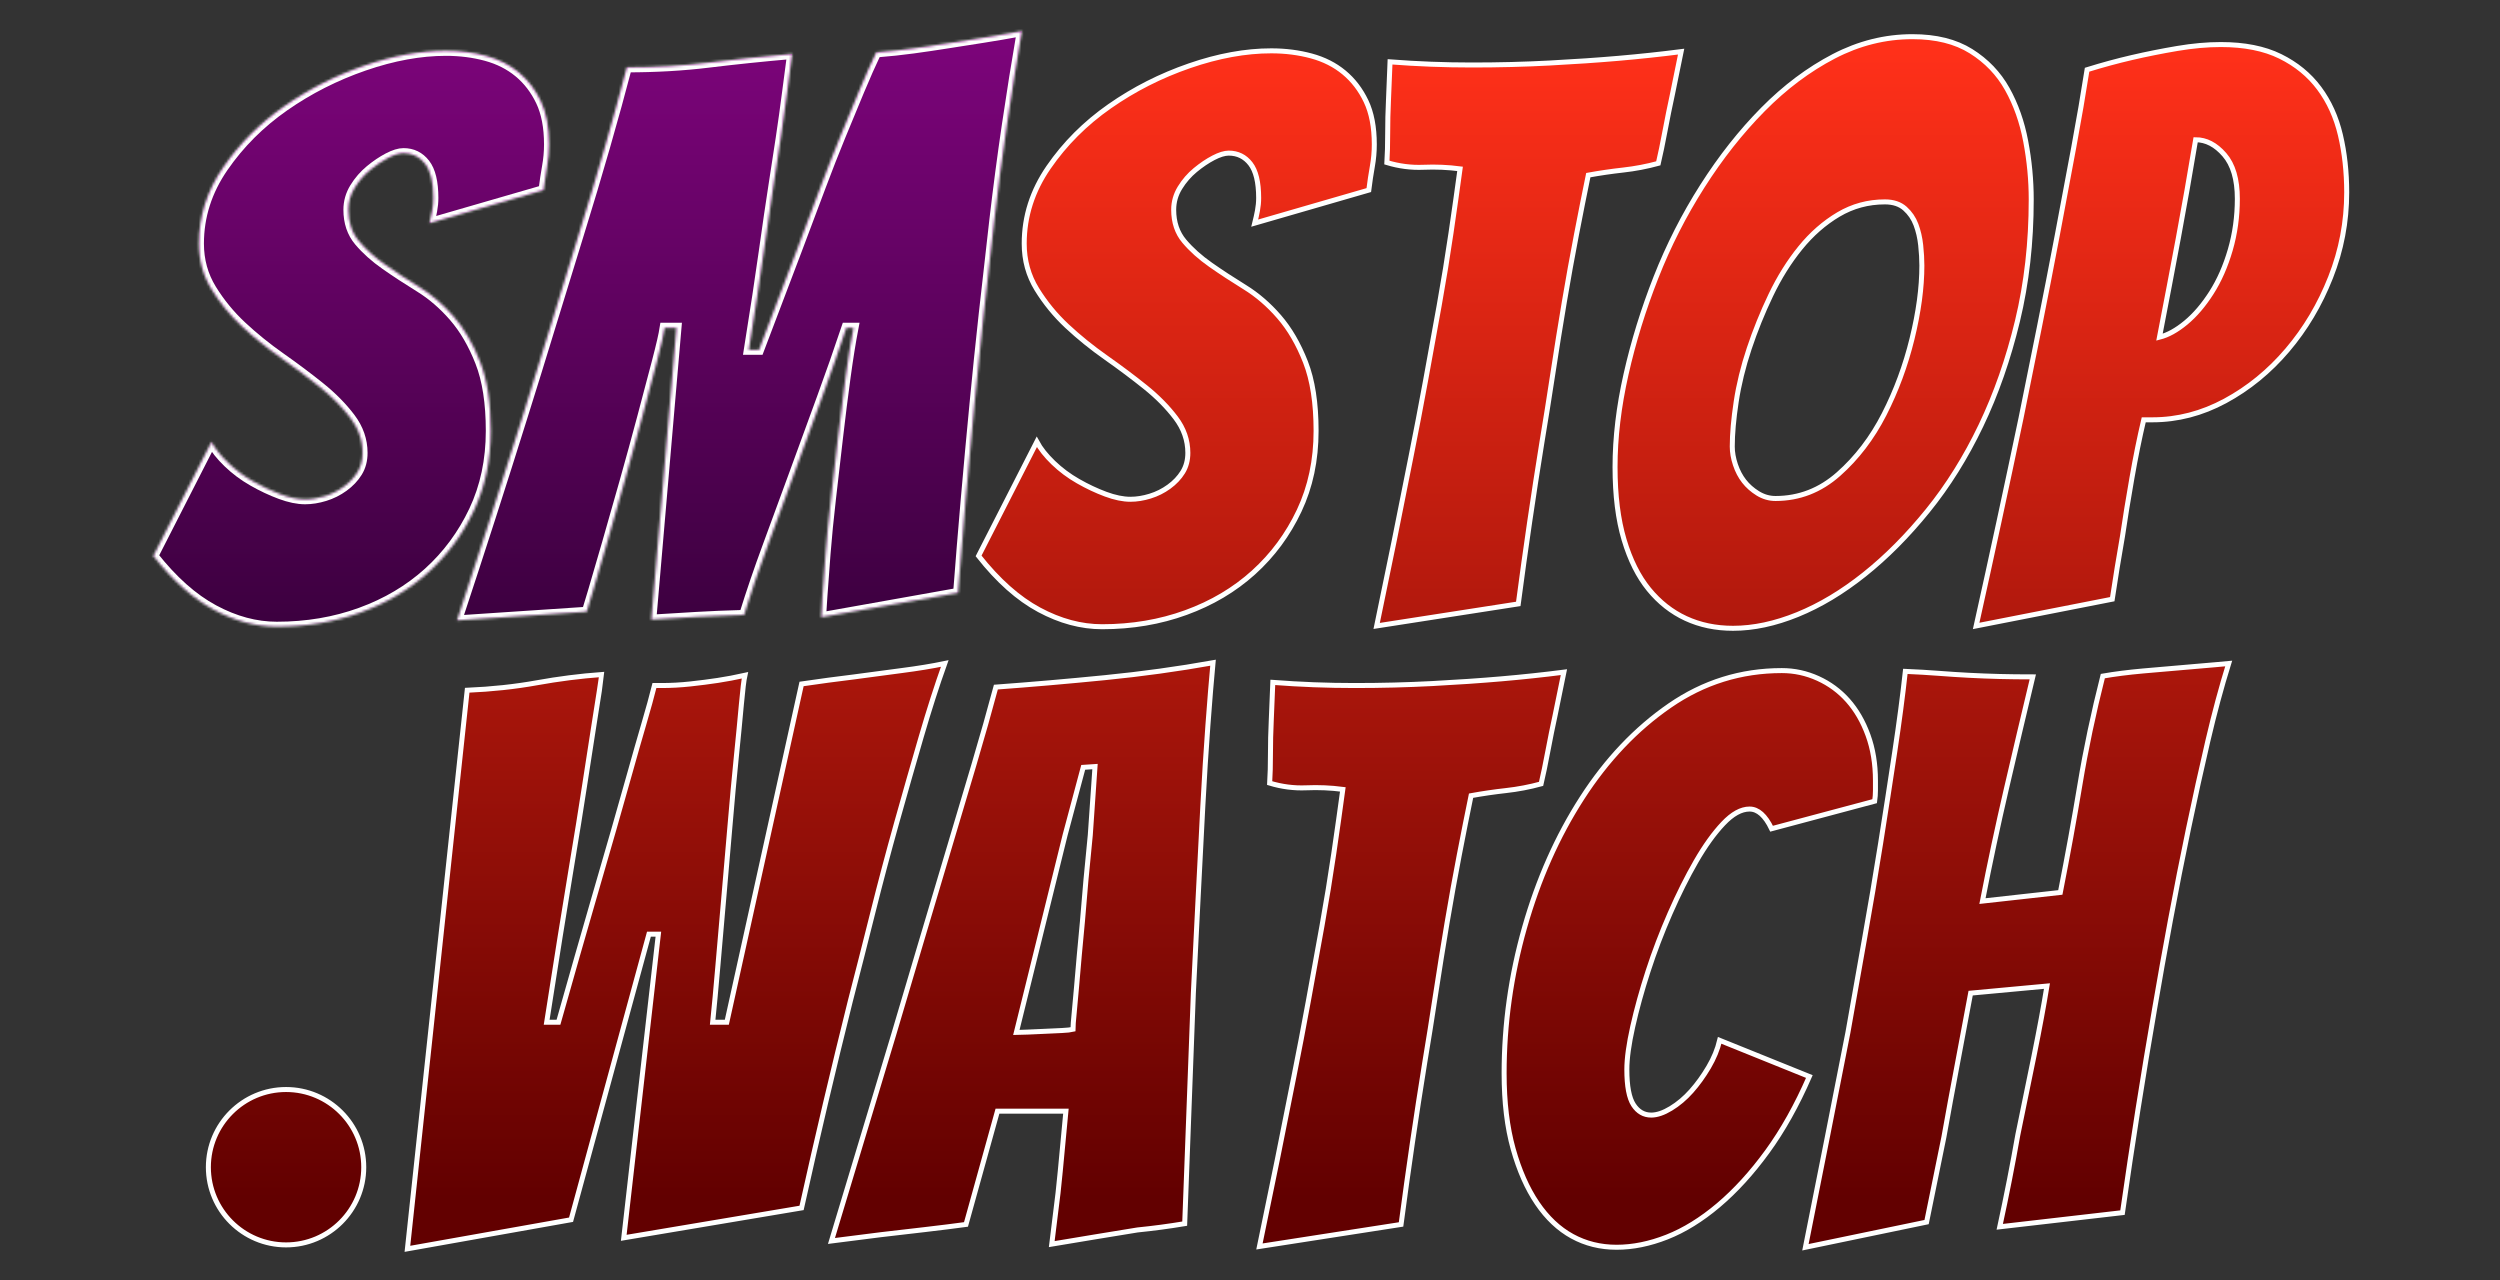 <?xml version="1.0" encoding="UTF-8" standalone="no"?>
<!-- Generator: Gravit.io -->
<svg xmlns="http://www.w3.org/2000/svg" xmlns:xlink="http://www.w3.org/1999/xlink" style="isolation:isolate" viewBox="0 0 1000 512" width="1000pt" height="512pt"><rect x="0" y="0" width="1000" height="512" fill="#333333" stroke="none"/><linearGradient id="_lgradient_4" x1="0.5" y1="0" x2="0.5" y2="1" gradientTransform="matrix(855.333,0,0,484.862,83.348,14.671)" gradientUnits="userSpaceOnUse"><stop offset="1.25%" stop-opacity="1" style="stop-color:rgb(255,48,25)"/><stop offset="95.833%" stop-opacity="1" style="stop-color:rgb(98,0,0)"/></linearGradient><path d=" M 526.434 172.331 L 526.434 172.331 Q 526.434 189.954 519.668 204.273 L 519.668 204.273 L 519.668 204.273 Q 512.902 218.591 501.416 228.976 L 501.416 228.976 L 501.416 228.976 Q 489.93 239.361 474.353 245.025 L 474.353 245.025 L 474.353 245.025 Q 458.775 250.69 440.838 250.69 L 440.838 250.69 L 440.838 250.69 Q 428.25 250.69 415.662 243.924 L 415.662 243.924 L 415.662 243.924 Q 403.075 237.158 391.431 222.367 L 391.431 222.367 L 414.719 176.737 L 414.719 176.737 Q 416.921 180.828 421.327 185.076 L 421.327 185.076 L 421.327 185.076 Q 425.733 189.325 431.24 192.472 L 431.24 192.472 L 431.24 192.472 Q 436.747 195.618 442.254 197.664 L 442.254 197.664 L 442.254 197.664 Q 447.761 199.709 452.167 199.709 L 452.167 199.709 L 452.167 199.709 Q 455.943 199.709 460.034 198.451 L 460.034 198.451 L 460.034 198.451 Q 464.125 197.192 467.587 194.674 L 467.587 194.674 L 467.587 194.674 Q 471.048 192.157 473.094 188.853 L 473.094 188.853 L 473.094 188.853 Q 475.139 185.548 475.139 181.143 L 475.139 181.143 L 475.139 181.143 Q 475.139 173.59 470.261 167.139 L 470.261 167.139 L 470.261 167.139 Q 465.384 160.688 458.146 154.866 L 458.146 154.866 L 458.146 154.866 Q 450.908 149.044 442.411 143.065 L 442.411 143.065 L 442.411 143.065 Q 433.915 137.086 426.834 130.477 L 426.834 130.477 L 426.834 130.477 Q 419.754 123.869 414.719 115.687 L 414.719 115.687 L 414.719 115.687 Q 409.683 107.505 409.683 97.435 L 409.683 97.435 L 409.683 97.435 Q 409.683 81.071 419.439 66.91 L 419.439 66.91 L 419.439 66.91 Q 429.194 52.748 443.828 42.521 L 443.828 42.521 L 443.828 42.521 Q 458.46 32.293 475.768 26.314 L 475.768 26.314 L 475.768 26.314 Q 493.077 20.335 508.497 20.335 L 508.497 20.335 L 508.497 20.335 Q 516.993 20.335 524.546 22.381 L 524.546 22.381 L 524.546 22.381 Q 532.098 24.426 537.606 28.989 L 537.606 28.989 L 537.606 28.989 Q 543.113 33.552 546.417 40.475 L 546.417 40.475 L 546.417 40.475 Q 549.721 47.399 549.721 57.783 L 549.721 57.783 L 549.721 57.783 Q 549.721 62.189 548.934 66.595 L 548.934 66.595 L 548.934 66.595 Q 548.148 71.001 547.518 76.036 L 547.518 76.036 L 501.888 89.253 L 501.888 89.253 Q 502.517 86.735 502.989 84.218 L 502.989 84.218 L 502.989 84.218 Q 503.462 81.7 503.462 79.182 L 503.462 79.182 L 503.462 79.182 Q 503.462 69.742 500.157 65.493 L 500.157 65.493 L 500.157 65.493 Q 496.853 61.245 491.503 61.245 L 491.503 61.245 L 491.503 61.245 Q 488.986 61.245 485.367 63.133 L 485.367 63.133 L 485.367 63.133 Q 481.748 65.021 478.129 68.011 L 478.129 68.011 L 478.129 68.011 Q 474.51 71.001 471.992 75.092 L 471.992 75.092 L 471.992 75.092 Q 469.475 79.182 469.475 83.903 L 469.475 83.903 L 469.475 83.903 Q 469.475 91.456 473.723 96.491 L 473.723 96.491 L 473.723 96.491 Q 477.972 101.526 484.265 105.931 L 484.265 105.931 L 484.265 105.931 Q 490.559 110.337 497.954 114.9 L 497.954 114.9 L 497.954 114.9 Q 505.35 119.463 511.643 126.701 L 511.643 126.701 L 511.643 126.701 Q 517.937 133.939 522.186 144.796 L 522.186 144.796 L 522.186 144.796 Q 526.434 155.653 526.434 172.331 L 526.434 172.331 L 526.434 172.331 L 526.434 172.331 Z  M 607.31 241.564 L 550.665 250.375 L 550.665 250.375 Q 557.903 215.759 564.512 182.087 L 564.512 182.087 L 564.512 182.087 Q 567.344 167.926 570.176 152.506 L 570.176 152.506 L 570.176 152.506 Q 573.008 137.086 575.683 122.138 L 575.683 122.138 L 575.683 122.138 Q 578.358 107.19 580.404 93.186 L 580.404 93.186 L 580.404 93.186 Q 582.449 79.182 584.023 67.539 L 584.023 67.539 L 584.023 67.539 Q 576.785 66.595 569.389 66.91 L 569.389 66.91 L 569.389 66.91 Q 561.994 67.224 554.756 65.021 L 554.756 65.021 L 554.756 65.021 Q 555.071 59.986 555.071 53.378 L 555.071 53.378 L 555.071 53.378 Q 555.071 46.769 555.386 40.161 L 555.386 40.161 L 555.386 40.161 Q 555.7 32.923 556.015 24.741 L 556.015 24.741 L 556.015 24.741 Q 564.197 25.37 572.379 25.685 L 572.379 25.685 L 572.379 25.685 Q 580.561 26 588.743 26 L 588.743 26 L 588.743 26 Q 604.792 26 619.74 25.213 L 619.74 25.213 L 619.74 25.213 Q 634.688 24.426 647.433 23.325 L 647.433 23.325 L 647.433 23.325 Q 660.178 22.223 672.451 20.65 L 672.451 20.65 L 668.989 37.643 L 668.989 37.643 Q 667.416 44.881 666 52.434 L 666 52.434 L 666 52.434 Q 664.584 59.986 663.325 65.336 L 663.325 65.336 L 663.325 65.336 Q 656.402 67.224 649.321 68.011 L 649.321 68.011 L 649.321 68.011 Q 642.241 68.798 635.318 70.057 L 635.318 70.057 L 635.318 70.057 Q 633.114 80.756 630.597 93.816 L 630.597 93.816 L 630.597 93.816 Q 628.079 106.875 625.719 120.879 L 625.719 120.879 L 625.719 120.879 Q 623.359 134.883 621.156 149.359 L 621.156 149.359 L 621.156 149.359 Q 618.953 163.835 616.751 177.052 L 616.751 177.052 L 616.751 177.052 Q 611.716 208.206 607.31 241.564 L 607.31 241.564 L 607.31 241.564 L 607.31 241.564 Z  M 692.906 178.625 L 692.906 178.625 Q 692.906 182.087 694.165 185.863 L 694.165 185.863 L 694.165 185.863 Q 695.424 189.639 697.626 192.472 L 697.626 192.472 L 697.626 192.472 Q 699.829 195.304 703.133 197.349 L 703.133 197.349 L 703.133 197.349 Q 706.438 199.395 710.214 199.395 L 710.214 199.395 L 710.214 199.395 Q 724.375 199.395 735.389 189.639 L 735.389 189.639 L 735.389 189.639 Q 746.404 179.884 753.642 165.723 L 753.642 165.723 L 753.642 165.723 Q 760.88 151.562 764.813 135.512 L 764.813 135.512 L 764.813 135.512 Q 768.747 119.463 768.747 106.246 L 768.747 106.246 L 768.747 106.246 Q 768.747 102.47 768.275 98.064 L 768.275 98.064 L 768.275 98.064 Q 767.803 93.658 766.387 89.882 L 766.387 89.882 L 766.387 89.882 Q 764.97 86.106 761.981 83.431 L 761.981 83.431 L 761.981 83.431 Q 758.991 80.756 753.956 80.756 L 753.956 80.756 L 753.956 80.756 Q 743.886 80.756 735.389 85.791 L 735.389 85.791 L 735.389 85.791 Q 726.893 90.826 720.127 99.166 L 720.127 99.166 L 720.127 99.166 Q 713.361 107.505 708.326 118.047 L 708.326 118.047 L 708.326 118.047 Q 703.291 128.589 699.672 139.446 L 699.672 139.446 L 699.672 139.446 Q 696.053 150.303 694.479 160.688 L 694.479 160.688 L 694.479 160.688 Q 692.906 171.073 692.906 178.625 L 692.906 178.625 L 692.906 178.625 L 692.906 178.625 Z  M 878.26 55.895 L 878.26 55.895 Q 874.798 76.665 871.336 95.232 L 871.336 95.232 L 871.336 95.232 Q 867.875 113.799 863.784 134.883 L 863.784 134.883 L 863.784 134.883 Q 868.819 133.624 874.326 129.061 L 874.326 129.061 L 874.326 129.061 Q 879.833 124.498 884.553 117.103 L 884.553 117.103 L 884.553 117.103 Q 889.274 109.708 892.106 99.952 L 892.106 99.952 L 892.106 99.952 Q 894.938 90.197 894.938 79.497 L 894.938 79.497 L 894.938 79.497 Q 894.938 67.854 889.746 61.874 L 889.746 61.874 L 889.746 61.874 Q 884.553 55.895 878.26 55.895 L 878.26 55.895 L 878.26 55.895 L 878.26 55.895 Z  M 228.421 487.889 L 162.965 499.532 L 186.882 276.101 L 186.882 276.101 Q 201.672 275.472 214.732 273.111 L 214.732 273.111 L 214.732 273.111 Q 227.791 270.751 240.694 269.807 L 240.694 269.807 L 240.694 269.807 Q 240.694 270.122 239.75 276.258 L 239.75 276.258 L 239.75 276.258 Q 238.806 282.395 237.232 292.308 L 237.232 292.308 L 237.232 292.308 Q 235.659 302.22 233.771 314.651 L 233.771 314.651 L 233.771 314.651 Q 231.882 327.081 228.264 348.795 L 228.264 348.795 L 228.264 348.795 Q 224.645 370.509 218.665 408.901 L 218.665 408.901 L 223.386 408.901 L 223.386 408.901 Q 231.568 379.949 236.918 361.54 L 236.918 361.54 L 236.918 361.54 Q 242.267 343.13 245.572 331.644 L 245.572 331.644 L 245.572 331.644 Q 248.876 320.158 251.865 309.458 L 251.865 309.458 L 251.865 309.458 Q 254.855 298.759 257.53 289.633 L 257.53 289.633 L 257.53 289.633 Q 260.205 280.507 261.778 274.213 L 261.778 274.213 L 264.61 274.213 L 264.61 274.213 Q 270.275 274.213 276.097 273.583 L 276.097 273.583 L 276.097 273.583 Q 281.918 272.954 287.111 272.167 L 287.111 272.167 L 287.111 272.167 Q 292.303 271.381 297.968 270.122 L 297.968 270.122 L 297.968 270.122 Q 297.338 272.954 296.552 281.765 L 296.552 281.765 L 296.552 281.765 Q 295.765 290.577 294.506 303.007 L 294.506 303.007 L 294.506 303.007 Q 293.247 315.437 291.989 330.385 L 291.989 330.385 L 291.989 330.385 Q 290.73 345.333 289.471 359.652 L 289.471 359.652 L 289.471 359.652 Q 288.212 373.97 287.111 386.873 L 287.111 386.873 L 287.111 386.873 Q 286.009 399.775 285.065 408.901 L 285.065 408.901 L 290.73 408.901 L 320.626 273.583 L 320.626 273.583 Q 331.325 272.01 341.71 270.751 L 341.71 270.751 L 341.71 270.751 Q 350.836 269.493 360.591 268.234 L 360.591 268.234 L 360.591 268.234 Q 370.347 266.975 377.899 265.401 L 377.899 265.401 L 377.899 265.401 Q 373.179 278.618 368.459 294.825 L 368.459 294.825 L 368.459 294.825 Q 363.738 311.032 358.703 328.969 L 358.703 328.969 L 358.703 328.969 Q 353.668 346.907 349.105 365.159 L 349.105 365.159 L 349.105 365.159 Q 344.542 383.411 340.136 400.404 L 340.136 400.404 L 340.136 400.404 Q 330.066 440.685 320.626 483.168 L 320.626 483.168 L 249.505 495.127 L 263.351 373.655 L 259.575 373.655 L 228.421 487.889 L 228.421 487.889 L 228.421 487.889 Z  M 426.047 334.004 L 406.536 412.992 L 406.536 412.992 Q 407.795 412.992 411.1 412.835 L 411.1 412.835 L 411.1 412.835 Q 414.404 412.677 418.023 412.52 L 418.023 412.52 L 418.023 412.52 Q 421.642 412.363 424.789 412.205 L 424.789 412.205 L 424.789 412.205 Q 427.935 412.048 429.194 411.733 L 429.194 411.733 L 429.194 411.733 Q 429.194 409.845 429.666 405.282 L 429.666 405.282 L 429.666 405.282 Q 430.138 400.719 430.61 394.897 L 430.61 394.897 L 430.61 394.897 Q 431.082 389.075 431.712 382.152 L 431.712 382.152 L 431.712 382.152 Q 432.341 375.229 432.97 368.62 L 432.97 368.62 L 432.97 368.62 Q 434.229 352.571 436.117 334.004 L 436.117 334.004 L 438.005 306.626 L 433.285 306.941 L 426.047 334.004 L 426.047 334.004 L 426.047 334.004 Z  M 560.421 489.777 L 503.776 498.588 L 503.776 498.588 Q 511.014 463.972 517.623 430.3 L 517.623 430.3 L 517.623 430.3 Q 520.455 416.139 523.287 400.719 L 523.287 400.719 L 523.287 400.719 Q 526.119 385.299 528.794 370.351 L 528.794 370.351 L 528.794 370.351 Q 531.469 355.403 533.515 341.4 L 533.515 341.4 L 533.515 341.4 Q 535.56 327.396 537.133 315.752 L 537.133 315.752 L 537.133 315.752 Q 529.896 314.808 522.501 315.123 L 522.501 315.123 L 522.501 315.123 Q 515.105 315.437 507.867 313.235 L 507.867 313.235 L 507.867 313.235 Q 508.182 308.2 508.182 301.591 L 508.182 301.591 L 508.182 301.591 Q 508.182 294.983 508.497 288.374 L 508.497 288.374 L 508.497 288.374 Q 508.811 281.136 509.126 272.954 L 509.126 272.954 L 509.126 272.954 Q 517.308 273.583 525.49 273.898 L 525.49 273.898 L 525.49 273.898 Q 533.672 274.213 541.854 274.213 L 541.854 274.213 L 541.854 274.213 Q 557.903 274.213 572.851 273.426 L 572.851 273.426 L 572.851 273.426 Q 587.799 272.639 600.544 271.538 L 600.544 271.538 L 600.544 271.538 Q 613.289 270.437 625.562 268.863 L 625.562 268.863 L 622.1 285.856 L 622.1 285.856 Q 620.527 293.094 619.111 300.647 L 619.111 300.647 L 619.111 300.647 Q 617.695 308.2 616.436 313.549 L 616.436 313.549 L 616.436 313.549 Q 609.513 315.437 602.432 316.224 L 602.432 316.224 L 602.432 316.224 Q 595.351 317.011 588.428 318.27 L 588.428 318.27 L 588.428 318.27 Q 586.226 328.969 583.708 342.029 L 583.708 342.029 L 583.708 342.029 Q 581.19 355.089 578.83 369.092 L 578.83 369.092 L 578.83 369.092 Q 576.47 383.096 574.267 397.572 L 574.267 397.572 L 574.267 397.572 Q 572.065 412.048 569.861 425.265 L 569.861 425.265 L 569.861 425.265 Q 564.826 456.419 560.421 489.777 L 560.421 489.777 L 560.421 489.777 L 560.421 489.777 Z  M 723.746 430.615 L 723.746 430.615 Q 716.193 447.923 706.91 460.668 L 706.91 460.668 L 706.91 460.668 Q 697.626 473.413 687.399 482.067 L 687.399 482.067 L 687.399 482.067 Q 677.171 490.721 666.787 494.812 L 666.787 494.812 L 666.787 494.812 Q 656.402 498.903 646.646 498.903 L 646.646 498.903 L 646.646 498.903 Q 636.891 498.903 628.866 494.497 L 628.866 494.497 L 628.866 494.497 Q 620.842 490.092 614.863 481.28 L 614.863 481.28 L 614.863 481.28 Q 608.883 472.469 605.264 459.566 L 605.264 459.566 L 605.264 459.566 Q 601.645 446.664 601.645 429.356 L 601.645 429.356 L 601.645 429.356 Q 601.645 399.775 609.828 370.981 L 609.828 370.981 L 609.828 370.981 Q 618.009 342.186 632.8 319.214 L 632.8 319.214 L 632.8 319.214 Q 647.591 296.241 667.888 282.238 L 667.888 282.238 L 667.888 282.238 Q 688.186 268.234 712.732 268.234 L 712.732 268.234 L 712.732 268.234 Q 720.284 268.234 727.207 271.381 L 727.207 271.381 L 727.207 271.381 Q 734.131 274.528 739.166 280.192 L 739.166 280.192 L 739.166 280.192 Q 744.201 285.856 747.19 294.038 L 747.19 294.038 L 747.19 294.038 Q 750.18 302.22 750.18 312.291 L 750.18 312.291 L 750.18 312.291 Q 750.18 314.179 750.18 316.224 L 750.18 316.224 L 750.18 316.224 Q 750.18 318.27 749.865 320.472 L 749.865 320.472 L 708.641 331.487 L 708.641 331.487 Q 704.864 323.619 699.829 323.619 L 699.829 323.619 L 699.829 323.619 Q 694.794 323.619 689.287 329.441 L 689.287 329.441 L 689.287 329.441 Q 683.78 335.263 678.43 344.546 L 678.43 344.546 L 678.43 344.546 Q 673.081 353.83 668.046 365.316 L 668.046 365.316 L 668.046 365.316 Q 663.01 376.802 659.234 388.446 L 659.234 388.446 L 659.234 388.446 Q 655.458 400.09 653.098 410.632 L 653.098 410.632 L 653.098 410.632 Q 650.738 421.174 650.738 427.783 L 650.738 427.783 L 650.738 427.783 Q 650.738 437.853 653.412 441.944 L 653.412 441.944 L 653.412 441.944 Q 656.087 446.035 660.493 446.035 L 660.493 446.035 L 660.493 446.035 Q 663.954 446.035 668.36 443.36 L 668.36 443.36 L 668.36 443.36 Q 672.766 440.685 676.542 436.437 L 676.542 436.437 L 676.542 436.437 Q 680.318 432.188 683.465 426.839 L 683.465 426.839 L 683.465 426.839 Q 686.612 421.489 687.871 416.139 L 687.871 416.139 L 723.746 430.615 L 723.746 430.615 L 723.746 430.615 Z  M 770.635 488.833 L 722.172 498.903 L 722.172 498.903 Q 730.984 454.846 739.166 412.992 L 739.166 412.992 L 739.166 412.992 Q 742.313 395.055 745.774 375.701 L 745.774 375.701 L 745.774 375.701 Q 749.236 356.347 752.226 337.466 L 752.226 337.466 L 752.226 337.466 Q 755.215 318.584 757.89 300.804 L 757.89 300.804 L 757.89 300.804 Q 760.565 283.024 762.138 268.548 L 762.138 268.548 L 762.138 268.548 Q 769.376 268.863 775.513 269.335 L 775.513 269.335 L 775.513 269.335 Q 781.649 269.807 787.629 270.122 L 787.629 270.122 L 787.629 270.122 Q 793.607 270.437 799.744 270.594 L 799.744 270.594 L 799.744 270.594 Q 805.88 270.751 813.118 270.751 L 813.118 270.751 L 813.118 270.751 Q 807.768 293.094 802.576 315.437 L 802.576 315.437 L 802.576 315.437 Q 797.384 337.781 792.978 360.438 L 792.978 360.438 L 824.133 356.977 L 824.133 356.977 Q 828.538 334.634 832 313.707 L 832 313.707 L 832 313.707 Q 835.462 292.78 841.126 270.437 L 841.126 270.437 L 841.126 270.437 Q 848.364 269.178 857.175 268.391 L 857.175 268.391 L 857.175 268.391 Q 865.986 267.604 873.539 266.975 L 873.539 266.975 L 873.539 266.975 Q 881.092 266.346 886.284 265.873 L 886.284 265.873 L 886.284 265.873 Q 891.477 265.401 891.477 265.401 L 891.477 265.401 L 891.477 265.401 Q 887.071 279.563 883.137 296.399 L 883.137 296.399 L 883.137 296.399 Q 879.204 313.235 875.427 331.329 L 875.427 331.329 L 875.427 331.329 Q 871.651 349.424 868.19 367.991 L 868.19 367.991 L 868.19 367.991 Q 864.728 386.558 861.896 403.237 L 861.896 403.237 L 861.896 403.237 Q 854.972 443.202 848.993 485.057 L 848.993 485.057 L 799.901 490.721 L 799.901 490.721 Q 803.992 471.839 807.139 453.902 L 807.139 453.902 L 807.139 453.902 Q 810.286 438.797 813.591 422.433 L 813.591 422.433 L 813.591 422.433 Q 816.895 406.069 818.783 394.425 L 818.783 394.425 L 788.258 397.257 L 788.258 397.257 Q 786.055 409.216 783.065 424.95 L 783.065 424.95 L 783.065 424.95 Q 780.076 440.685 777.558 454.846 L 777.558 454.846 L 777.558 454.846 Q 774.097 471.839 770.635 488.833 L 770.635 488.833 L 770.635 488.833 L 770.635 488.833 Z  M 812.489 79.812 L 812.489 79.812 Q 812.489 105.617 806.982 128.432 L 806.982 128.432 L 806.982 128.432 Q 801.475 151.247 792.349 170.286 L 792.349 170.286 L 792.349 170.286 Q 783.223 189.325 771.107 204.273 L 771.107 204.273 L 771.107 204.273 Q 758.991 219.22 745.774 229.763 L 745.774 229.763 L 745.774 229.763 Q 732.557 240.305 719.026 245.812 L 719.026 245.812 L 719.026 245.812 Q 705.494 251.319 693.221 251.319 L 693.221 251.319 L 693.221 251.319 Q 682.836 251.319 674.339 247.385 L 674.339 247.385 L 674.339 247.385 Q 665.843 243.452 659.549 235.742 L 659.549 235.742 L 659.549 235.742 Q 653.255 228.032 649.636 215.916 L 649.636 215.916 L 649.636 215.916 Q 646.017 203.801 646.017 186.807 L 646.017 186.807 L 646.017 186.807 Q 646.017 169.184 650.423 149.674 L 650.423 149.674 L 650.423 149.674 Q 654.828 130.163 662.381 110.966 L 662.381 110.966 L 662.381 110.966 Q 669.934 91.77 680.948 74.462 L 680.948 74.462 L 680.948 74.462 Q 691.962 57.154 705.179 43.78 L 705.179 43.78 L 705.179 43.78 Q 718.396 30.405 733.501 22.538 L 733.501 22.538 L 733.501 22.538 Q 748.607 14.671 764.97 14.671 L 764.97 14.671 L 764.97 14.671 Q 779.132 14.671 788.415 20.493 L 788.415 20.493 L 788.415 20.493 Q 797.699 26.314 802.891 35.598 L 802.891 35.598 L 802.891 35.598 Q 808.083 44.881 810.286 56.525 L 810.286 56.525 L 810.286 56.525 Q 812.489 68.168 812.489 79.812 L 812.489 79.812 L 812.489 79.812 L 812.489 79.812 Z  M 844.902 239.675 L 790.46 250.375 L 790.46 250.375 Q 799.901 207.892 808.398 167.296 L 808.398 167.296 L 808.398 167.296 Q 811.86 150.303 815.636 131.421 L 815.636 131.421 L 815.636 131.421 Q 819.412 112.54 822.874 94.288 L 822.874 94.288 L 822.874 94.288 Q 826.335 76.036 829.482 59.042 L 829.482 59.042 L 829.482 59.042 Q 832.629 42.049 834.832 27.888 L 834.832 27.888 L 834.832 27.888 Q 843.958 25.055 852.77 23.01 L 852.77 23.01 L 852.77 23.01 Q 861.581 20.964 870.864 19.391 L 870.864 19.391 L 870.864 19.391 Q 880.148 17.818 888.33 17.818 L 888.33 17.818 L 888.33 17.818 Q 902.491 17.818 912.089 22.538 L 912.089 22.538 L 912.089 22.538 Q 921.687 27.258 927.666 35.283 L 927.666 35.283 L 927.666 35.283 Q 933.645 43.308 936.163 54.007 L 936.163 54.007 L 936.163 54.007 Q 938.681 64.707 938.681 76.98 L 938.681 76.98 L 938.681 76.98 Q 938.681 94.602 932.229 110.966 L 932.229 110.966 L 932.229 110.966 Q 925.778 127.33 914.921 140.075 L 914.921 140.075 L 914.921 140.075 Q 904.065 152.82 890.061 160.373 L 890.061 160.373 L 890.061 160.373 Q 876.057 167.926 860.952 167.926 L 860.952 167.926 L 857.49 167.926 L 857.49 167.926 Q 854.972 178.625 852.77 191.213 L 852.77 191.213 L 852.77 191.213 Q 850.567 203.801 848.993 214.5 L 848.993 214.5 L 848.993 214.5 Q 846.79 227.088 844.902 239.675 L 844.902 239.675 L 844.902 239.675 L 844.902 239.675 Z  M 454.999 491.98 L 454.999 491.98 Q 447.132 493.238 437.691 494.812 L 437.691 494.812 L 437.691 494.812 Q 428.25 496.385 420.697 497.644 L 420.697 497.644 L 420.697 497.644 Q 421.956 487.259 423.215 477.189 L 423.215 477.189 L 423.215 477.189 Q 424.159 468.378 424.946 459.566 L 424.946 459.566 L 424.946 459.566 Q 425.733 450.755 426.362 444.461 L 426.362 444.461 L 398.984 444.461 L 386.396 489.777 L 386.396 489.777 Q 379.473 490.721 370.032 491.822 L 370.032 491.822 L 370.032 491.822 Q 360.591 492.924 352.409 493.868 L 352.409 493.868 L 352.409 493.868 Q 342.339 495.127 332.584 496.385 L 332.584 496.385 L 332.584 496.385 Q 345.171 454.531 357.444 413.936 L 357.444 413.936 L 357.444 413.936 Q 362.479 396.943 367.986 378.376 L 367.986 378.376 L 367.986 378.376 Q 373.494 359.809 379.001 341.4 L 379.001 341.4 L 379.001 341.4 Q 384.508 322.99 389.543 305.997 L 389.543 305.997 L 389.543 305.997 Q 394.578 289.003 398.354 274.842 L 398.354 274.842 L 398.354 274.842 Q 419.754 273.269 441.939 271.066 L 441.939 271.066 L 441.939 271.066 Q 464.125 268.863 485.209 265.087 L 485.209 265.087 L 485.209 265.087 Q 484.265 275.157 483.164 290.105 L 483.164 290.105 L 483.164 290.105 Q 482.062 305.053 481.118 322.675 L 481.118 322.675 L 481.118 322.675 Q 480.174 340.298 479.23 359.494 L 479.23 359.494 L 479.23 359.494 Q 478.286 378.69 477.342 397.257 L 477.342 397.257 L 477.342 397.257 Q 475.768 440.685 473.88 489.462 L 473.88 489.462 L 473.88 489.462 Q 464.44 491.036 454.999 491.98 L 454.999 491.98 L 454.999 491.98 L 454.999 491.98 Z  M 83.348 466.883 C 83.348 449.732 97.272 435.807 114.424 435.807 C 131.575 435.807 145.499 449.732 145.499 466.883 C 145.499 484.034 131.575 497.959 114.424 497.959 C 97.272 497.959 83.348 484.034 83.348 466.883 Z " fill-rule="evenodd" fill="url(#_lgradient_4)" vector-effect="non-scaling-stroke" stroke-width="2" stroke="rgb(255,255,255)" stroke-linejoin="miter" stroke-linecap="square" stroke-miterlimit="3"/><linearGradient id="_lgradient_5" x1="0.5" y1="0" x2="0.5" y2="1" gradientTransform="matrix(347.42,0,0,238.222,61.319,12.468)" gradientUnits="userSpaceOnUse"><stop offset="1.667%" stop-opacity="1" style="stop-color:rgb(124,4,122)"/><stop offset="100%" stop-opacity="1" style="stop-color:rgb(60,0,63)"/></linearGradient><mask id="_mask_C3btcwRLqZRbS7TB1XlN3xho9q7fzTm3"><path d=" M 196.322 172.331 L 196.322 172.331 Q 196.322 189.954 189.556 204.273 L 189.556 204.273 L 189.556 204.273 Q 182.79 218.591 171.304 228.976 L 171.304 228.976 L 171.304 228.976 Q 159.818 239.361 144.241 245.025 L 144.241 245.025 L 144.241 245.025 Q 128.664 250.69 110.726 250.69 L 110.726 250.69 L 110.726 250.69 Q 98.138 250.69 85.55 243.924 L 85.55 243.924 L 85.55 243.924 Q 72.963 237.158 61.319 222.367 L 61.319 222.367 L 84.607 176.737 L 84.607 176.737 Q 86.809 180.828 91.215 185.076 L 91.215 185.076 L 91.215 185.076 Q 95.621 189.325 101.128 192.472 L 101.128 192.472 L 101.128 192.472 Q 106.635 195.618 112.142 197.664 L 112.142 197.664 L 112.142 197.664 Q 117.649 199.709 122.055 199.709 L 122.055 199.709 L 122.055 199.709 Q 125.831 199.709 129.922 198.451 L 129.922 198.451 L 129.922 198.451 Q 134.013 197.192 137.475 194.674 L 137.475 194.674 L 137.475 194.674 Q 140.937 192.157 142.982 188.853 L 142.982 188.853 L 142.982 188.853 Q 145.027 185.548 145.027 181.143 L 145.027 181.143 L 145.027 181.143 Q 145.027 173.59 140.15 167.139 L 140.15 167.139 L 140.15 167.139 Q 135.272 160.688 128.034 154.866 L 128.034 154.866 L 128.034 154.866 Q 120.796 149.044 112.299 143.065 L 112.299 143.065 L 112.299 143.065 Q 103.803 137.086 96.722 130.477 L 96.722 130.477 L 96.722 130.477 Q 89.642 123.869 84.607 115.687 L 84.607 115.687 L 84.607 115.687 Q 79.572 107.505 79.572 97.435 L 79.572 97.435 L 79.572 97.435 Q 79.572 81.071 89.327 66.91 L 89.327 66.91 L 89.327 66.91 Q 99.082 52.748 113.716 42.521 L 113.716 42.521 L 113.716 42.521 Q 128.349 32.293 145.657 26.314 L 145.657 26.314 L 145.657 26.314 Q 162.965 20.335 178.385 20.335 L 178.385 20.335 L 178.385 20.335 Q 186.882 20.335 194.434 22.381 L 194.434 22.381 L 194.434 22.381 Q 201.986 24.426 207.494 28.989 L 207.494 28.989 L 207.494 28.989 Q 213.001 33.552 216.305 40.475 L 216.305 40.475 L 216.305 40.475 Q 219.61 47.399 219.61 57.783 L 219.61 57.783 L 219.61 57.783 Q 219.61 62.189 218.823 66.595 L 218.823 66.595 L 218.823 66.595 Q 218.036 71.001 217.406 76.036 L 217.406 76.036 L 171.776 89.253 L 171.776 89.253 Q 172.406 86.735 172.877 84.218 L 172.877 84.218 L 172.877 84.218 Q 173.35 81.7 173.35 79.182 L 173.35 79.182 L 173.35 79.182 Q 173.35 69.742 170.046 65.493 L 170.046 65.493 L 170.046 65.493 Q 166.741 61.245 161.392 61.245 L 161.392 61.245 L 161.392 61.245 Q 158.874 61.245 155.255 63.133 L 155.255 63.133 L 155.255 63.133 Q 151.636 65.021 148.017 68.011 L 148.017 68.011 L 148.017 68.011 Q 144.398 71.001 141.88 75.092 L 141.88 75.092 L 141.88 75.092 Q 139.363 79.182 139.363 83.903 L 139.363 83.903 L 139.363 83.903 Q 139.363 91.456 143.611 96.491 L 143.611 96.491 L 143.611 96.491 Q 147.86 101.526 154.153 105.931 L 154.153 105.931 L 154.153 105.931 Q 160.447 110.337 167.843 114.9 L 167.843 114.9 L 167.843 114.9 Q 175.238 119.463 181.532 126.701 L 181.532 126.701 L 181.532 126.701 Q 187.825 133.939 192.074 144.796 L 192.074 144.796 L 192.074 144.796 Q 196.322 155.653 196.322 172.331 L 196.322 172.331 Z  M 234.715 244.711 L 182.79 248.172 L 182.79 248.172 Q 196.637 206.318 209.225 166.038 L 209.225 166.038 L 209.225 166.038 Q 214.574 149.044 220.239 130.477 L 220.239 130.477 L 220.239 130.477 Q 225.903 111.911 231.568 93.658 L 231.568 93.658 L 231.568 93.658 Q 237.232 75.406 242.11 58.413 L 242.11 58.413 L 242.11 58.413 Q 246.988 41.419 250.764 26.944 L 250.764 26.944 L 250.764 26.944 Q 268.072 26.944 283.492 25.055 L 283.492 25.055 L 283.492 25.055 Q 298.912 23.167 316.849 21.594 L 316.849 21.594 L 316.849 21.594 Q 315.905 28.517 314.804 37.171 L 314.804 37.171 L 314.804 37.171 Q 313.702 45.825 312.286 55.266 L 312.286 55.266 L 312.286 55.266 Q 310.87 64.707 309.297 74.777 L 309.297 74.777 L 309.297 74.777 Q 307.723 84.847 305.52 100.581 L 305.52 100.581 L 305.52 100.581 Q 303.318 116.316 299.541 139.918 L 299.541 139.918 L 303.632 139.918 L 303.632 139.918 Q 312.758 116.001 318.738 100.11 L 318.738 100.11 L 318.738 100.11 Q 324.716 84.218 328.493 74.147 L 328.493 74.147 L 328.493 74.147 Q 332.269 64.077 336.203 54.479 L 336.203 54.479 L 336.203 54.479 Q 340.136 44.881 343.755 36.227 L 343.755 36.227 L 343.755 36.227 Q 347.374 27.573 350.521 20.964 L 350.521 20.964 L 350.521 20.964 Q 358.389 20.335 365.312 19.391 L 365.312 19.391 L 365.312 19.391 Q 372.235 18.447 379.158 17.346 L 379.158 17.346 L 379.158 17.346 Q 386.081 16.244 393.162 15.143 L 393.162 15.143 L 393.162 15.143 Q 400.242 14.041 408.739 12.468 L 408.739 12.468 L 408.739 12.468 Q 405.592 30.72 402.76 49.916 L 402.76 49.916 L 402.76 49.916 Q 399.928 69.112 397.725 88.151 L 397.725 88.151 L 397.725 88.151 Q 395.522 107.19 393.477 125.757 L 393.477 125.757 L 393.477 125.757 Q 391.431 144.324 389.858 161.002 L 389.858 161.002 L 389.858 161.002 Q 386.081 200.024 383.249 237.158 L 383.249 237.158 L 328.493 246.913 L 328.493 246.913 Q 328.493 245.34 328.965 238.417 L 328.965 238.417 L 328.965 238.417 Q 329.437 231.493 330.223 221.423 L 330.223 221.423 L 330.223 221.423 Q 331.01 211.353 332.427 199.08 L 332.427 199.08 L 332.427 199.08 Q 333.843 186.807 335.259 174.534 L 335.259 174.534 L 335.259 174.534 Q 336.675 162.261 338.248 150.775 L 338.248 150.775 L 338.248 150.775 Q 339.822 139.289 341.395 131.107 L 341.395 131.107 L 338.563 131.107 L 338.563 131.107 Q 334.157 144.324 328.808 158.957 L 328.808 158.957 L 328.808 158.957 Q 323.458 173.59 317.951 188.695 L 317.951 188.695 L 317.951 188.695 Q 312.444 203.801 307.094 218.276 L 307.094 218.276 L 307.094 218.276 Q 301.744 232.752 297.653 245.969 L 297.653 245.969 L 297.653 245.969 Q 286.639 246.284 278.771 246.756 L 278.771 246.756 L 278.771 246.756 Q 270.904 247.228 260.52 247.857 L 260.52 247.857 L 270.589 131.107 L 265.869 131.107 L 265.869 131.107 Q 265.24 135.198 262.722 144.796 L 262.722 144.796 L 262.722 144.796 Q 260.205 154.394 256.9 166.824 L 256.9 166.824 L 256.9 166.824 Q 253.596 179.254 249.82 192.629 L 249.82 192.629 L 249.82 192.629 Q 246.043 206.003 242.739 217.49 L 242.739 217.49 L 242.739 217.49 Q 239.435 228.976 237.232 236.371 L 237.232 236.371 L 237.232 236.371 Q 235.029 243.766 234.715 244.711 L 234.715 244.711 Z " fill="white" stroke="none"/></mask><path d=" M 196.322 172.331 L 196.322 172.331 Q 196.322 189.954 189.556 204.273 L 189.556 204.273 L 189.556 204.273 Q 182.79 218.591 171.304 228.976 L 171.304 228.976 L 171.304 228.976 Q 159.818 239.361 144.241 245.025 L 144.241 245.025 L 144.241 245.025 Q 128.664 250.69 110.726 250.69 L 110.726 250.69 L 110.726 250.69 Q 98.138 250.69 85.55 243.924 L 85.55 243.924 L 85.55 243.924 Q 72.963 237.158 61.319 222.367 L 61.319 222.367 L 84.607 176.737 L 84.607 176.737 Q 86.809 180.828 91.215 185.076 L 91.215 185.076 L 91.215 185.076 Q 95.621 189.325 101.128 192.472 L 101.128 192.472 L 101.128 192.472 Q 106.635 195.618 112.142 197.664 L 112.142 197.664 L 112.142 197.664 Q 117.649 199.709 122.055 199.709 L 122.055 199.709 L 122.055 199.709 Q 125.831 199.709 129.922 198.451 L 129.922 198.451 L 129.922 198.451 Q 134.013 197.192 137.475 194.674 L 137.475 194.674 L 137.475 194.674 Q 140.937 192.157 142.982 188.853 L 142.982 188.853 L 142.982 188.853 Q 145.027 185.548 145.027 181.143 L 145.027 181.143 L 145.027 181.143 Q 145.027 173.59 140.15 167.139 L 140.15 167.139 L 140.15 167.139 Q 135.272 160.688 128.034 154.866 L 128.034 154.866 L 128.034 154.866 Q 120.796 149.044 112.299 143.065 L 112.299 143.065 L 112.299 143.065 Q 103.803 137.086 96.722 130.477 L 96.722 130.477 L 96.722 130.477 Q 89.642 123.869 84.607 115.687 L 84.607 115.687 L 84.607 115.687 Q 79.572 107.505 79.572 97.435 L 79.572 97.435 L 79.572 97.435 Q 79.572 81.071 89.327 66.91 L 89.327 66.91 L 89.327 66.91 Q 99.082 52.748 113.716 42.521 L 113.716 42.521 L 113.716 42.521 Q 128.349 32.293 145.657 26.314 L 145.657 26.314 L 145.657 26.314 Q 162.965 20.335 178.385 20.335 L 178.385 20.335 L 178.385 20.335 Q 186.882 20.335 194.434 22.381 L 194.434 22.381 L 194.434 22.381 Q 201.986 24.426 207.494 28.989 L 207.494 28.989 L 207.494 28.989 Q 213.001 33.552 216.305 40.475 L 216.305 40.475 L 216.305 40.475 Q 219.61 47.399 219.61 57.783 L 219.61 57.783 L 219.61 57.783 Q 219.61 62.189 218.823 66.595 L 218.823 66.595 L 218.823 66.595 Q 218.036 71.001 217.406 76.036 L 217.406 76.036 L 171.776 89.253 L 171.776 89.253 Q 172.406 86.735 172.877 84.218 L 172.877 84.218 L 172.877 84.218 Q 173.35 81.7 173.35 79.182 L 173.35 79.182 L 173.35 79.182 Q 173.35 69.742 170.046 65.493 L 170.046 65.493 L 170.046 65.493 Q 166.741 61.245 161.392 61.245 L 161.392 61.245 L 161.392 61.245 Q 158.874 61.245 155.255 63.133 L 155.255 63.133 L 155.255 63.133 Q 151.636 65.021 148.017 68.011 L 148.017 68.011 L 148.017 68.011 Q 144.398 71.001 141.88 75.092 L 141.88 75.092 L 141.88 75.092 Q 139.363 79.182 139.363 83.903 L 139.363 83.903 L 139.363 83.903 Q 139.363 91.456 143.611 96.491 L 143.611 96.491 L 143.611 96.491 Q 147.86 101.526 154.153 105.931 L 154.153 105.931 L 154.153 105.931 Q 160.447 110.337 167.843 114.9 L 167.843 114.9 L 167.843 114.9 Q 175.238 119.463 181.532 126.701 L 181.532 126.701 L 181.532 126.701 Q 187.825 133.939 192.074 144.796 L 192.074 144.796 L 192.074 144.796 Q 196.322 155.653 196.322 172.331 L 196.322 172.331 Z  M 234.715 244.711 L 182.79 248.172 L 182.79 248.172 Q 196.637 206.318 209.225 166.038 L 209.225 166.038 L 209.225 166.038 Q 214.574 149.044 220.239 130.477 L 220.239 130.477 L 220.239 130.477 Q 225.903 111.911 231.568 93.658 L 231.568 93.658 L 231.568 93.658 Q 237.232 75.406 242.11 58.413 L 242.11 58.413 L 242.11 58.413 Q 246.988 41.419 250.764 26.944 L 250.764 26.944 L 250.764 26.944 Q 268.072 26.944 283.492 25.055 L 283.492 25.055 L 283.492 25.055 Q 298.912 23.167 316.849 21.594 L 316.849 21.594 L 316.849 21.594 Q 315.905 28.517 314.804 37.171 L 314.804 37.171 L 314.804 37.171 Q 313.702 45.825 312.286 55.266 L 312.286 55.266 L 312.286 55.266 Q 310.87 64.707 309.297 74.777 L 309.297 74.777 L 309.297 74.777 Q 307.723 84.847 305.52 100.581 L 305.52 100.581 L 305.52 100.581 Q 303.318 116.316 299.541 139.918 L 299.541 139.918 L 303.632 139.918 L 303.632 139.918 Q 312.758 116.001 318.738 100.11 L 318.738 100.11 L 318.738 100.11 Q 324.716 84.218 328.493 74.147 L 328.493 74.147 L 328.493 74.147 Q 332.269 64.077 336.203 54.479 L 336.203 54.479 L 336.203 54.479 Q 340.136 44.881 343.755 36.227 L 343.755 36.227 L 343.755 36.227 Q 347.374 27.573 350.521 20.964 L 350.521 20.964 L 350.521 20.964 Q 358.389 20.335 365.312 19.391 L 365.312 19.391 L 365.312 19.391 Q 372.235 18.447 379.158 17.346 L 379.158 17.346 L 379.158 17.346 Q 386.081 16.244 393.162 15.143 L 393.162 15.143 L 393.162 15.143 Q 400.242 14.041 408.739 12.468 L 408.739 12.468 L 408.739 12.468 Q 405.592 30.72 402.76 49.916 L 402.76 49.916 L 402.76 49.916 Q 399.928 69.112 397.725 88.151 L 397.725 88.151 L 397.725 88.151 Q 395.522 107.19 393.477 125.757 L 393.477 125.757 L 393.477 125.757 Q 391.431 144.324 389.858 161.002 L 389.858 161.002 L 389.858 161.002 Q 386.081 200.024 383.249 237.158 L 383.249 237.158 L 328.493 246.913 L 328.493 246.913 Q 328.493 245.34 328.965 238.417 L 328.965 238.417 L 328.965 238.417 Q 329.437 231.493 330.223 221.423 L 330.223 221.423 L 330.223 221.423 Q 331.01 211.353 332.427 199.08 L 332.427 199.08 L 332.427 199.08 Q 333.843 186.807 335.259 174.534 L 335.259 174.534 L 335.259 174.534 Q 336.675 162.261 338.248 150.775 L 338.248 150.775 L 338.248 150.775 Q 339.822 139.289 341.395 131.107 L 341.395 131.107 L 338.563 131.107 L 338.563 131.107 Q 334.157 144.324 328.808 158.957 L 328.808 158.957 L 328.808 158.957 Q 323.458 173.59 317.951 188.695 L 317.951 188.695 L 317.951 188.695 Q 312.444 203.801 307.094 218.276 L 307.094 218.276 L 307.094 218.276 Q 301.744 232.752 297.653 245.969 L 297.653 245.969 L 297.653 245.969 Q 286.639 246.284 278.771 246.756 L 278.771 246.756 L 278.771 246.756 Q 270.904 247.228 260.52 247.857 L 260.52 247.857 L 270.589 131.107 L 265.869 131.107 L 265.869 131.107 Q 265.24 135.198 262.722 144.796 L 262.722 144.796 L 262.722 144.796 Q 260.205 154.394 256.9 166.824 L 256.9 166.824 L 256.9 166.824 Q 253.596 179.254 249.82 192.629 L 249.82 192.629 L 249.82 192.629 Q 246.043 206.003 242.739 217.49 L 242.739 217.49 L 242.739 217.49 Q 239.435 228.976 237.232 236.371 L 237.232 236.371 L 237.232 236.371 Q 235.029 243.766 234.715 244.711 L 234.715 244.711 Z " fill="url(#_lgradient_5)"/><path d=" M 196.322 172.331 L 196.322 172.331 Q 196.322 189.954 189.556 204.273 L 189.556 204.273 L 189.556 204.273 Q 182.79 218.591 171.304 228.976 L 171.304 228.976 L 171.304 228.976 Q 159.818 239.361 144.241 245.025 L 144.241 245.025 L 144.241 245.025 Q 128.664 250.69 110.726 250.69 L 110.726 250.69 L 110.726 250.69 Q 98.138 250.69 85.55 243.924 L 85.55 243.924 L 85.55 243.924 Q 72.963 237.158 61.319 222.367 L 61.319 222.367 L 84.607 176.737 L 84.607 176.737 Q 86.809 180.828 91.215 185.076 L 91.215 185.076 L 91.215 185.076 Q 95.621 189.325 101.128 192.472 L 101.128 192.472 L 101.128 192.472 Q 106.635 195.618 112.142 197.664 L 112.142 197.664 L 112.142 197.664 Q 117.649 199.709 122.055 199.709 L 122.055 199.709 L 122.055 199.709 Q 125.831 199.709 129.922 198.451 L 129.922 198.451 L 129.922 198.451 Q 134.013 197.192 137.475 194.674 L 137.475 194.674 L 137.475 194.674 Q 140.937 192.157 142.982 188.853 L 142.982 188.853 L 142.982 188.853 Q 145.027 185.548 145.027 181.143 L 145.027 181.143 L 145.027 181.143 Q 145.027 173.59 140.15 167.139 L 140.15 167.139 L 140.15 167.139 Q 135.272 160.688 128.034 154.866 L 128.034 154.866 L 128.034 154.866 Q 120.796 149.044 112.299 143.065 L 112.299 143.065 L 112.299 143.065 Q 103.803 137.086 96.722 130.477 L 96.722 130.477 L 96.722 130.477 Q 89.642 123.869 84.607 115.687 L 84.607 115.687 L 84.607 115.687 Q 79.572 107.505 79.572 97.435 L 79.572 97.435 L 79.572 97.435 Q 79.572 81.071 89.327 66.91 L 89.327 66.91 L 89.327 66.91 Q 99.082 52.748 113.716 42.521 L 113.716 42.521 L 113.716 42.521 Q 128.349 32.293 145.657 26.314 L 145.657 26.314 L 145.657 26.314 Q 162.965 20.335 178.385 20.335 L 178.385 20.335 L 178.385 20.335 Q 186.882 20.335 194.434 22.381 L 194.434 22.381 L 194.434 22.381 Q 201.986 24.426 207.494 28.989 L 207.494 28.989 L 207.494 28.989 Q 213.001 33.552 216.305 40.475 L 216.305 40.475 L 216.305 40.475 Q 219.61 47.399 219.61 57.783 L 219.61 57.783 L 219.61 57.783 Q 219.61 62.189 218.823 66.595 L 218.823 66.595 L 218.823 66.595 Q 218.036 71.001 217.406 76.036 L 217.406 76.036 L 171.776 89.253 L 171.776 89.253 Q 172.406 86.735 172.877 84.218 L 172.877 84.218 L 172.877 84.218 Q 173.35 81.7 173.35 79.182 L 173.35 79.182 L 173.35 79.182 Q 173.35 69.742 170.046 65.493 L 170.046 65.493 L 170.046 65.493 Q 166.741 61.245 161.392 61.245 L 161.392 61.245 L 161.392 61.245 Q 158.874 61.245 155.255 63.133 L 155.255 63.133 L 155.255 63.133 Q 151.636 65.021 148.017 68.011 L 148.017 68.011 L 148.017 68.011 Q 144.398 71.001 141.88 75.092 L 141.88 75.092 L 141.88 75.092 Q 139.363 79.182 139.363 83.903 L 139.363 83.903 L 139.363 83.903 Q 139.363 91.456 143.611 96.491 L 143.611 96.491 L 143.611 96.491 Q 147.86 101.526 154.153 105.931 L 154.153 105.931 L 154.153 105.931 Q 160.447 110.337 167.843 114.9 L 167.843 114.9 L 167.843 114.9 Q 175.238 119.463 181.532 126.701 L 181.532 126.701 L 181.532 126.701 Q 187.825 133.939 192.074 144.796 L 192.074 144.796 L 192.074 144.796 Q 196.322 155.653 196.322 172.331 L 196.322 172.331 Z  M 234.715 244.711 L 182.79 248.172 L 182.79 248.172 Q 196.637 206.318 209.225 166.038 L 209.225 166.038 L 209.225 166.038 Q 214.574 149.044 220.239 130.477 L 220.239 130.477 L 220.239 130.477 Q 225.903 111.911 231.568 93.658 L 231.568 93.658 L 231.568 93.658 Q 237.232 75.406 242.11 58.413 L 242.11 58.413 L 242.11 58.413 Q 246.988 41.419 250.764 26.944 L 250.764 26.944 L 250.764 26.944 Q 268.072 26.944 283.492 25.055 L 283.492 25.055 L 283.492 25.055 Q 298.912 23.167 316.849 21.594 L 316.849 21.594 L 316.849 21.594 Q 315.905 28.517 314.804 37.171 L 314.804 37.171 L 314.804 37.171 Q 313.702 45.825 312.286 55.266 L 312.286 55.266 L 312.286 55.266 Q 310.87 64.707 309.297 74.777 L 309.297 74.777 L 309.297 74.777 Q 307.723 84.847 305.52 100.581 L 305.52 100.581 L 305.52 100.581 Q 303.318 116.316 299.541 139.918 L 299.541 139.918 L 303.632 139.918 L 303.632 139.918 Q 312.758 116.001 318.738 100.11 L 318.738 100.11 L 318.738 100.11 Q 324.716 84.218 328.493 74.147 L 328.493 74.147 L 328.493 74.147 Q 332.269 64.077 336.203 54.479 L 336.203 54.479 L 336.203 54.479 Q 340.136 44.881 343.755 36.227 L 343.755 36.227 L 343.755 36.227 Q 347.374 27.573 350.521 20.964 L 350.521 20.964 L 350.521 20.964 Q 358.389 20.335 365.312 19.391 L 365.312 19.391 L 365.312 19.391 Q 372.235 18.447 379.158 17.346 L 379.158 17.346 L 379.158 17.346 Q 386.081 16.244 393.162 15.143 L 393.162 15.143 L 393.162 15.143 Q 400.242 14.041 408.739 12.468 L 408.739 12.468 L 408.739 12.468 Q 405.592 30.72 402.76 49.916 L 402.76 49.916 L 402.76 49.916 Q 399.928 69.112 397.725 88.151 L 397.725 88.151 L 397.725 88.151 Q 395.522 107.19 393.477 125.757 L 393.477 125.757 L 393.477 125.757 Q 391.431 144.324 389.858 161.002 L 389.858 161.002 L 389.858 161.002 Q 386.081 200.024 383.249 237.158 L 383.249 237.158 L 328.493 246.913 L 328.493 246.913 Q 328.493 245.34 328.965 238.417 L 328.965 238.417 L 328.965 238.417 Q 329.437 231.493 330.223 221.423 L 330.223 221.423 L 330.223 221.423 Q 331.01 211.353 332.427 199.08 L 332.427 199.08 L 332.427 199.08 Q 333.843 186.807 335.259 174.534 L 335.259 174.534 L 335.259 174.534 Q 336.675 162.261 338.248 150.775 L 338.248 150.775 L 338.248 150.775 Q 339.822 139.289 341.395 131.107 L 341.395 131.107 L 338.563 131.107 L 338.563 131.107 Q 334.157 144.324 328.808 158.957 L 328.808 158.957 L 328.808 158.957 Q 323.458 173.59 317.951 188.695 L 317.951 188.695 L 317.951 188.695 Q 312.444 203.801 307.094 218.276 L 307.094 218.276 L 307.094 218.276 Q 301.744 232.752 297.653 245.969 L 297.653 245.969 L 297.653 245.969 Q 286.639 246.284 278.771 246.756 L 278.771 246.756 L 278.771 246.756 Q 270.904 247.228 260.52 247.857 L 260.52 247.857 L 270.589 131.107 L 265.869 131.107 L 265.869 131.107 Q 265.24 135.198 262.722 144.796 L 262.722 144.796 L 262.722 144.796 Q 260.205 154.394 256.9 166.824 L 256.9 166.824 L 256.9 166.824 Q 253.596 179.254 249.82 192.629 L 249.82 192.629 L 249.82 192.629 Q 246.043 206.003 242.739 217.49 L 242.739 217.49 L 242.739 217.49 Q 239.435 228.976 237.232 236.371 L 237.232 236.371 L 237.232 236.371 Q 235.029 243.766 234.715 244.711 L 234.715 244.711 Z " fill="url(#_lgradient_5)" mask="url(#_mask_C3btcwRLqZRbS7TB1XlN3xho9q7fzTm3)" vector-effect="non-scaling-stroke" stroke-width="4" stroke="rgb(255,255,255)" stroke-linejoin="miter" stroke-linecap="square" stroke-miterlimit="3"/></svg>